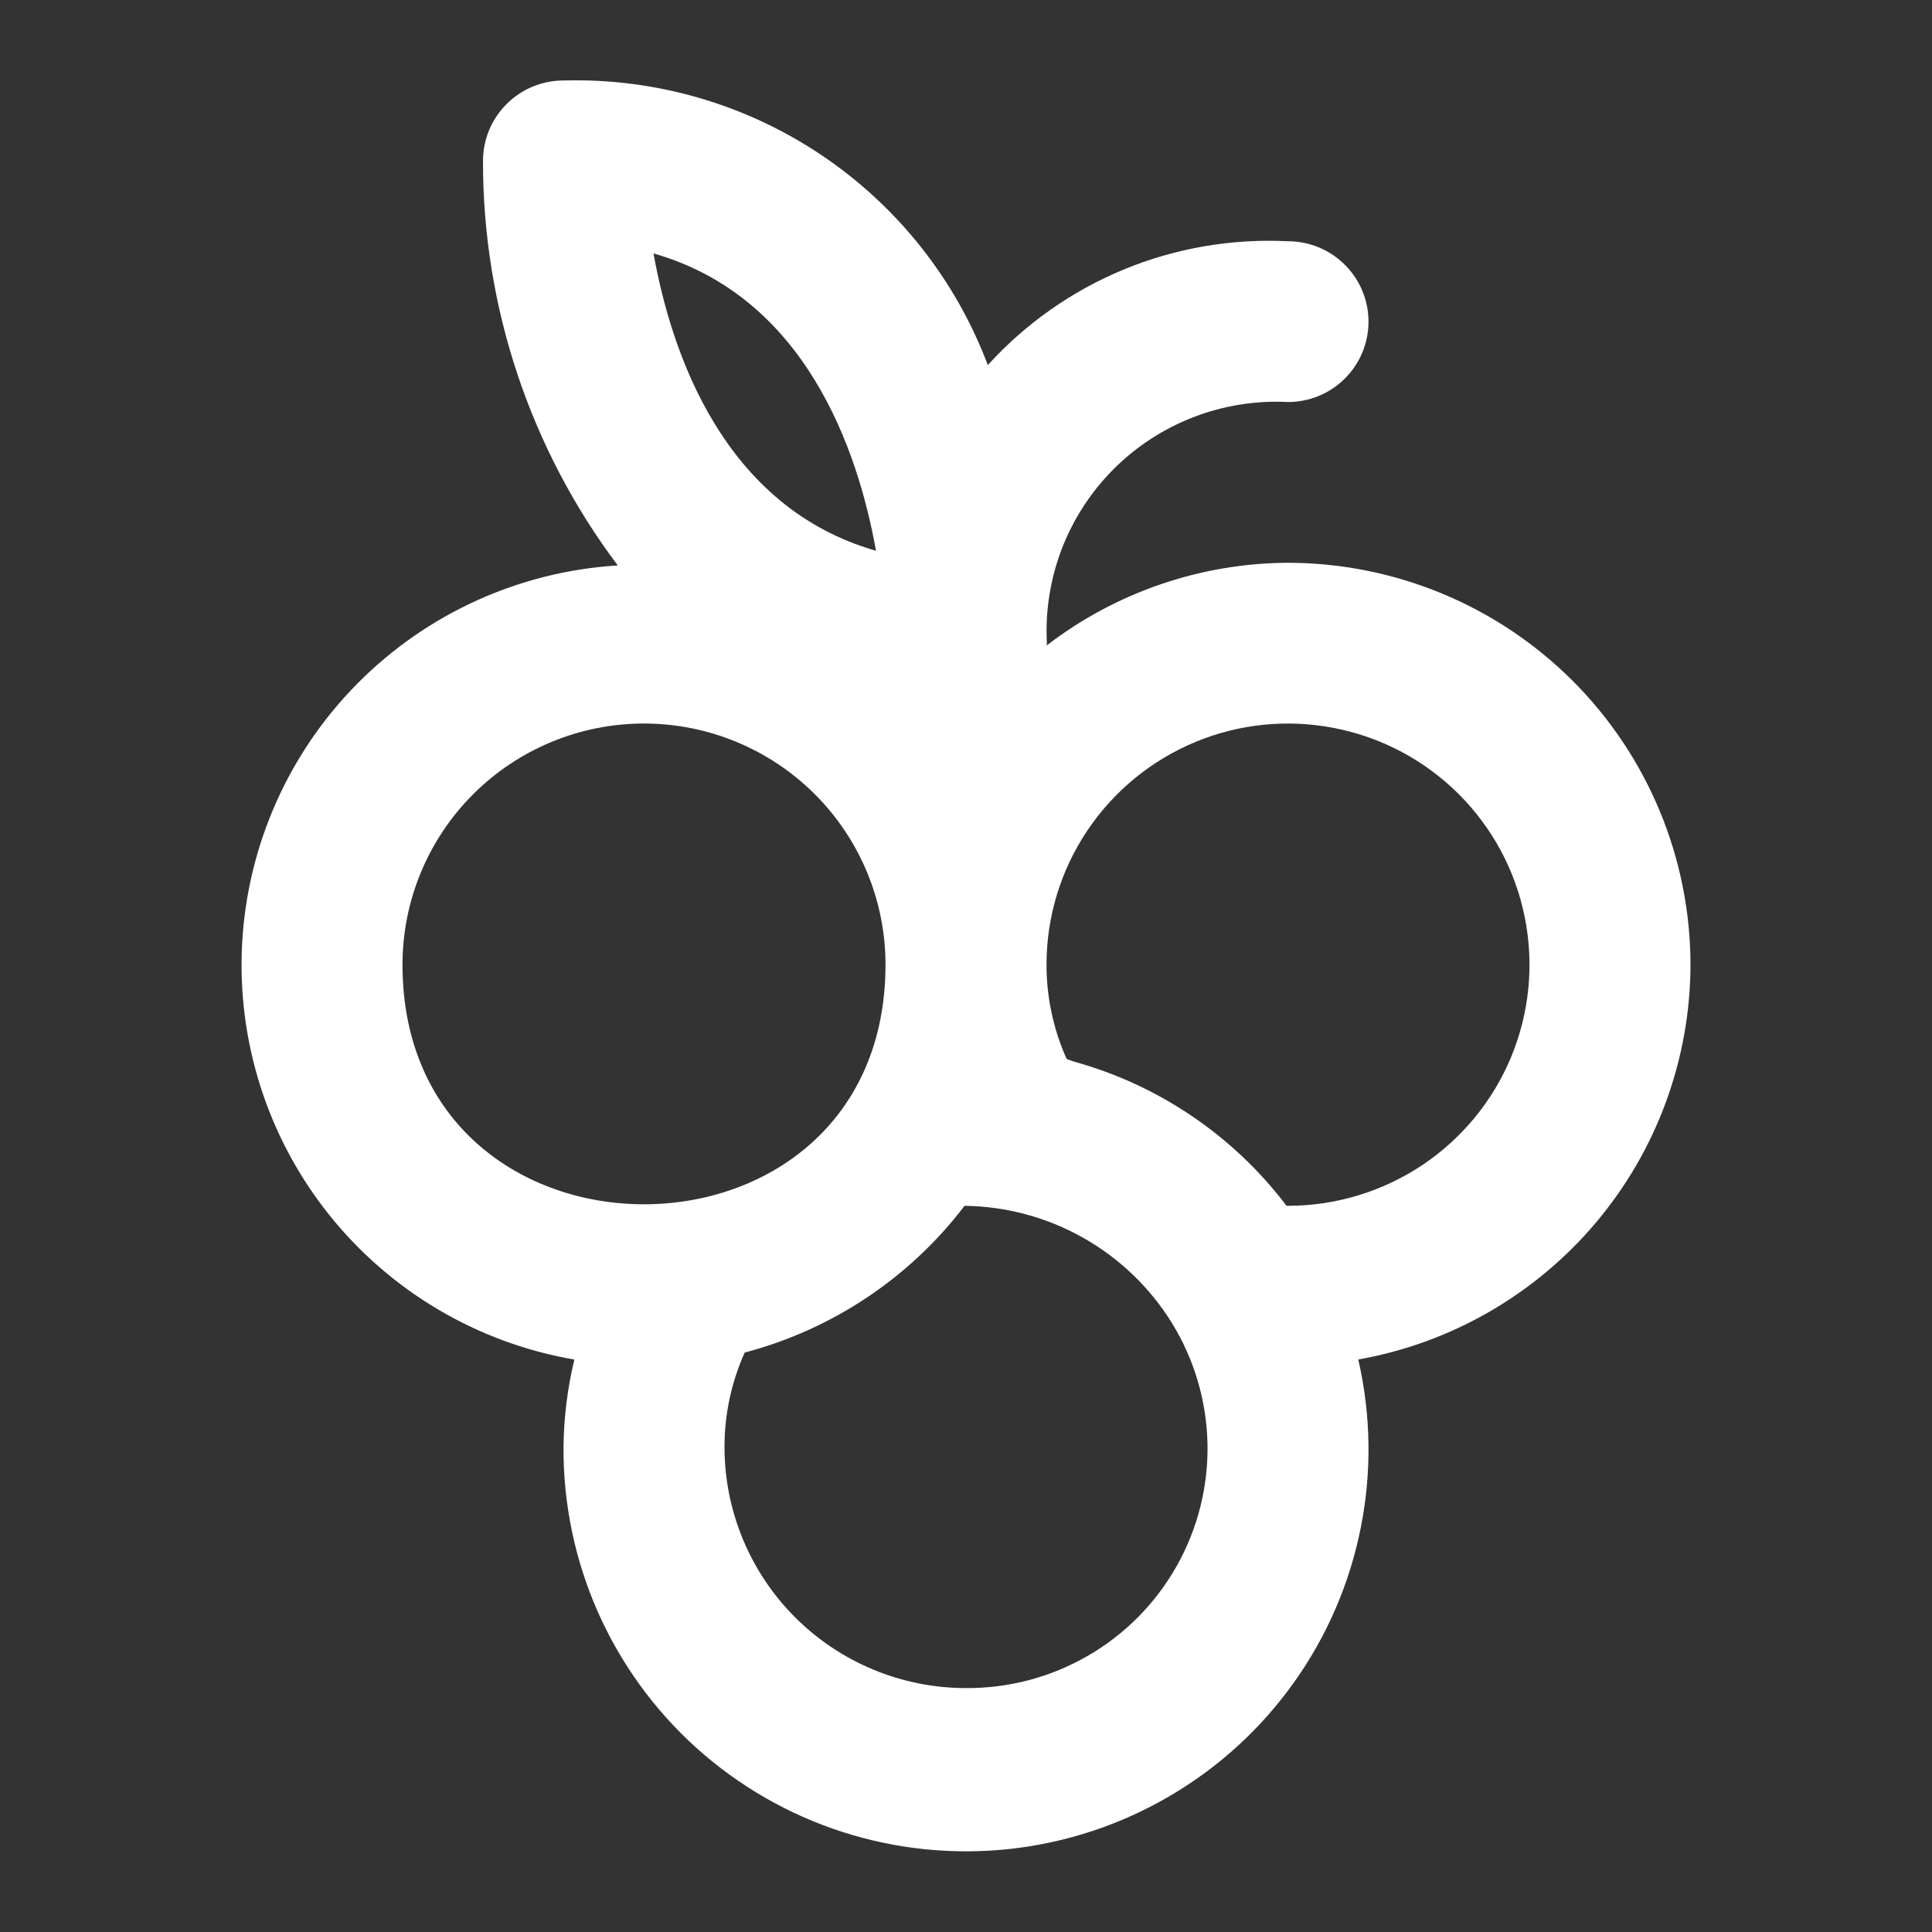 <svg width="24" height="24" viewBox="0 0 24 24" fill="none" xmlns="http://www.w3.org/2000/svg">
<rect x="0" y="0" width="24" height="24" fill="#333333" stroke="none"/>
<path d="M21 11.983C20.998 10.66 20.471 9.391 19.534 8.455C18.596 7.519 17.326 6.993 16 6.991C14.914 6.996 13.86 7.358 13 8.02C13 8.011 13.005 8.004 13.005 7.995C12.983 7.596 13.046 7.197 13.188 6.823C13.331 6.45 13.551 6.111 13.833 5.828C14.116 5.545 14.454 5.325 14.828 5.181C15.201 5.037 15.601 4.974 16 4.994C16.265 4.994 16.52 4.889 16.707 4.702C16.895 4.514 17 4.26 17 3.996C17 3.731 16.895 3.477 16.707 3.29C16.52 3.102 16.265 2.997 16 2.997C15.303 2.962 14.607 3.081 13.962 3.347C13.317 3.613 12.74 4.019 12.271 4.535C11.87 3.471 11.147 2.559 10.202 1.925C9.257 1.291 8.138 0.968 7 1C6.735 1 6.48 1.105 6.293 1.293C6.105 1.48 6 1.734 6 1.999C5.997 3.811 6.585 5.575 7.674 7.024C6.455 7.099 5.307 7.619 4.447 8.484C3.587 9.349 3.075 10.5 3.008 11.717C2.942 12.934 3.325 14.134 4.086 15.087C4.847 16.041 5.932 16.682 7.135 16.889C7.049 17.245 7.004 17.609 7 17.974C6.996 18.679 7.141 19.376 7.425 20.02C7.71 20.665 8.128 21.242 8.652 21.714C9.176 22.185 9.794 22.541 10.465 22.757C11.137 22.973 11.846 23.045 12.548 22.968C13.249 22.891 13.926 22.666 14.534 22.309C15.142 21.953 15.668 21.471 16.076 20.897C16.485 20.323 16.767 19.668 16.904 18.977C17.042 18.287 17.031 17.575 16.873 16.888C18.028 16.684 19.074 16.08 19.828 15.184C20.583 14.287 20.997 13.155 21 11.983V11.983ZM10.882 6.842C8.994 6.301 8.343 4.401 8.118 3.148C10.006 3.687 10.657 5.586 10.882 6.842ZM5 11.983C5 11.189 5.316 10.427 5.879 9.865C6.441 9.304 7.204 8.988 8 8.988C8.796 8.988 9.559 9.304 10.121 9.865C10.684 10.427 11 11.189 11 11.983C11 15.952 5 15.953 5 11.983ZM12 20.97C11.204 20.97 10.441 20.654 9.879 20.093C9.316 19.531 9 18.769 9 17.974C9 17.57 9.085 17.171 9.251 16.802C10.339 16.515 11.301 15.874 11.982 14.979C12.499 14.986 13.007 15.122 13.457 15.377C13.907 15.631 14.286 15.995 14.558 16.435C14.837 16.887 14.989 17.406 15 17.937C15.01 18.468 14.878 18.992 14.617 19.454C14.356 19.917 13.976 20.302 13.515 20.568C13.055 20.835 12.532 20.973 12 20.97ZM16 14.979H15.982C15.323 14.109 14.395 13.479 13.342 13.188C13.311 13.179 13.282 13.164 13.251 13.156C13.085 12.787 13 12.387 13 11.983C13 11.391 13.176 10.812 13.506 10.319C13.835 9.827 14.304 9.443 14.852 9.216C15.4 8.989 16.003 8.93 16.585 9.046C17.167 9.161 17.702 9.446 18.121 9.865C18.541 10.284 18.827 10.818 18.942 11.399C19.058 11.98 18.999 12.582 18.772 13.13C18.545 13.677 18.16 14.145 17.667 14.474C17.173 14.803 16.593 14.979 16 14.979V14.979Z" fill="white"/>
</svg>
